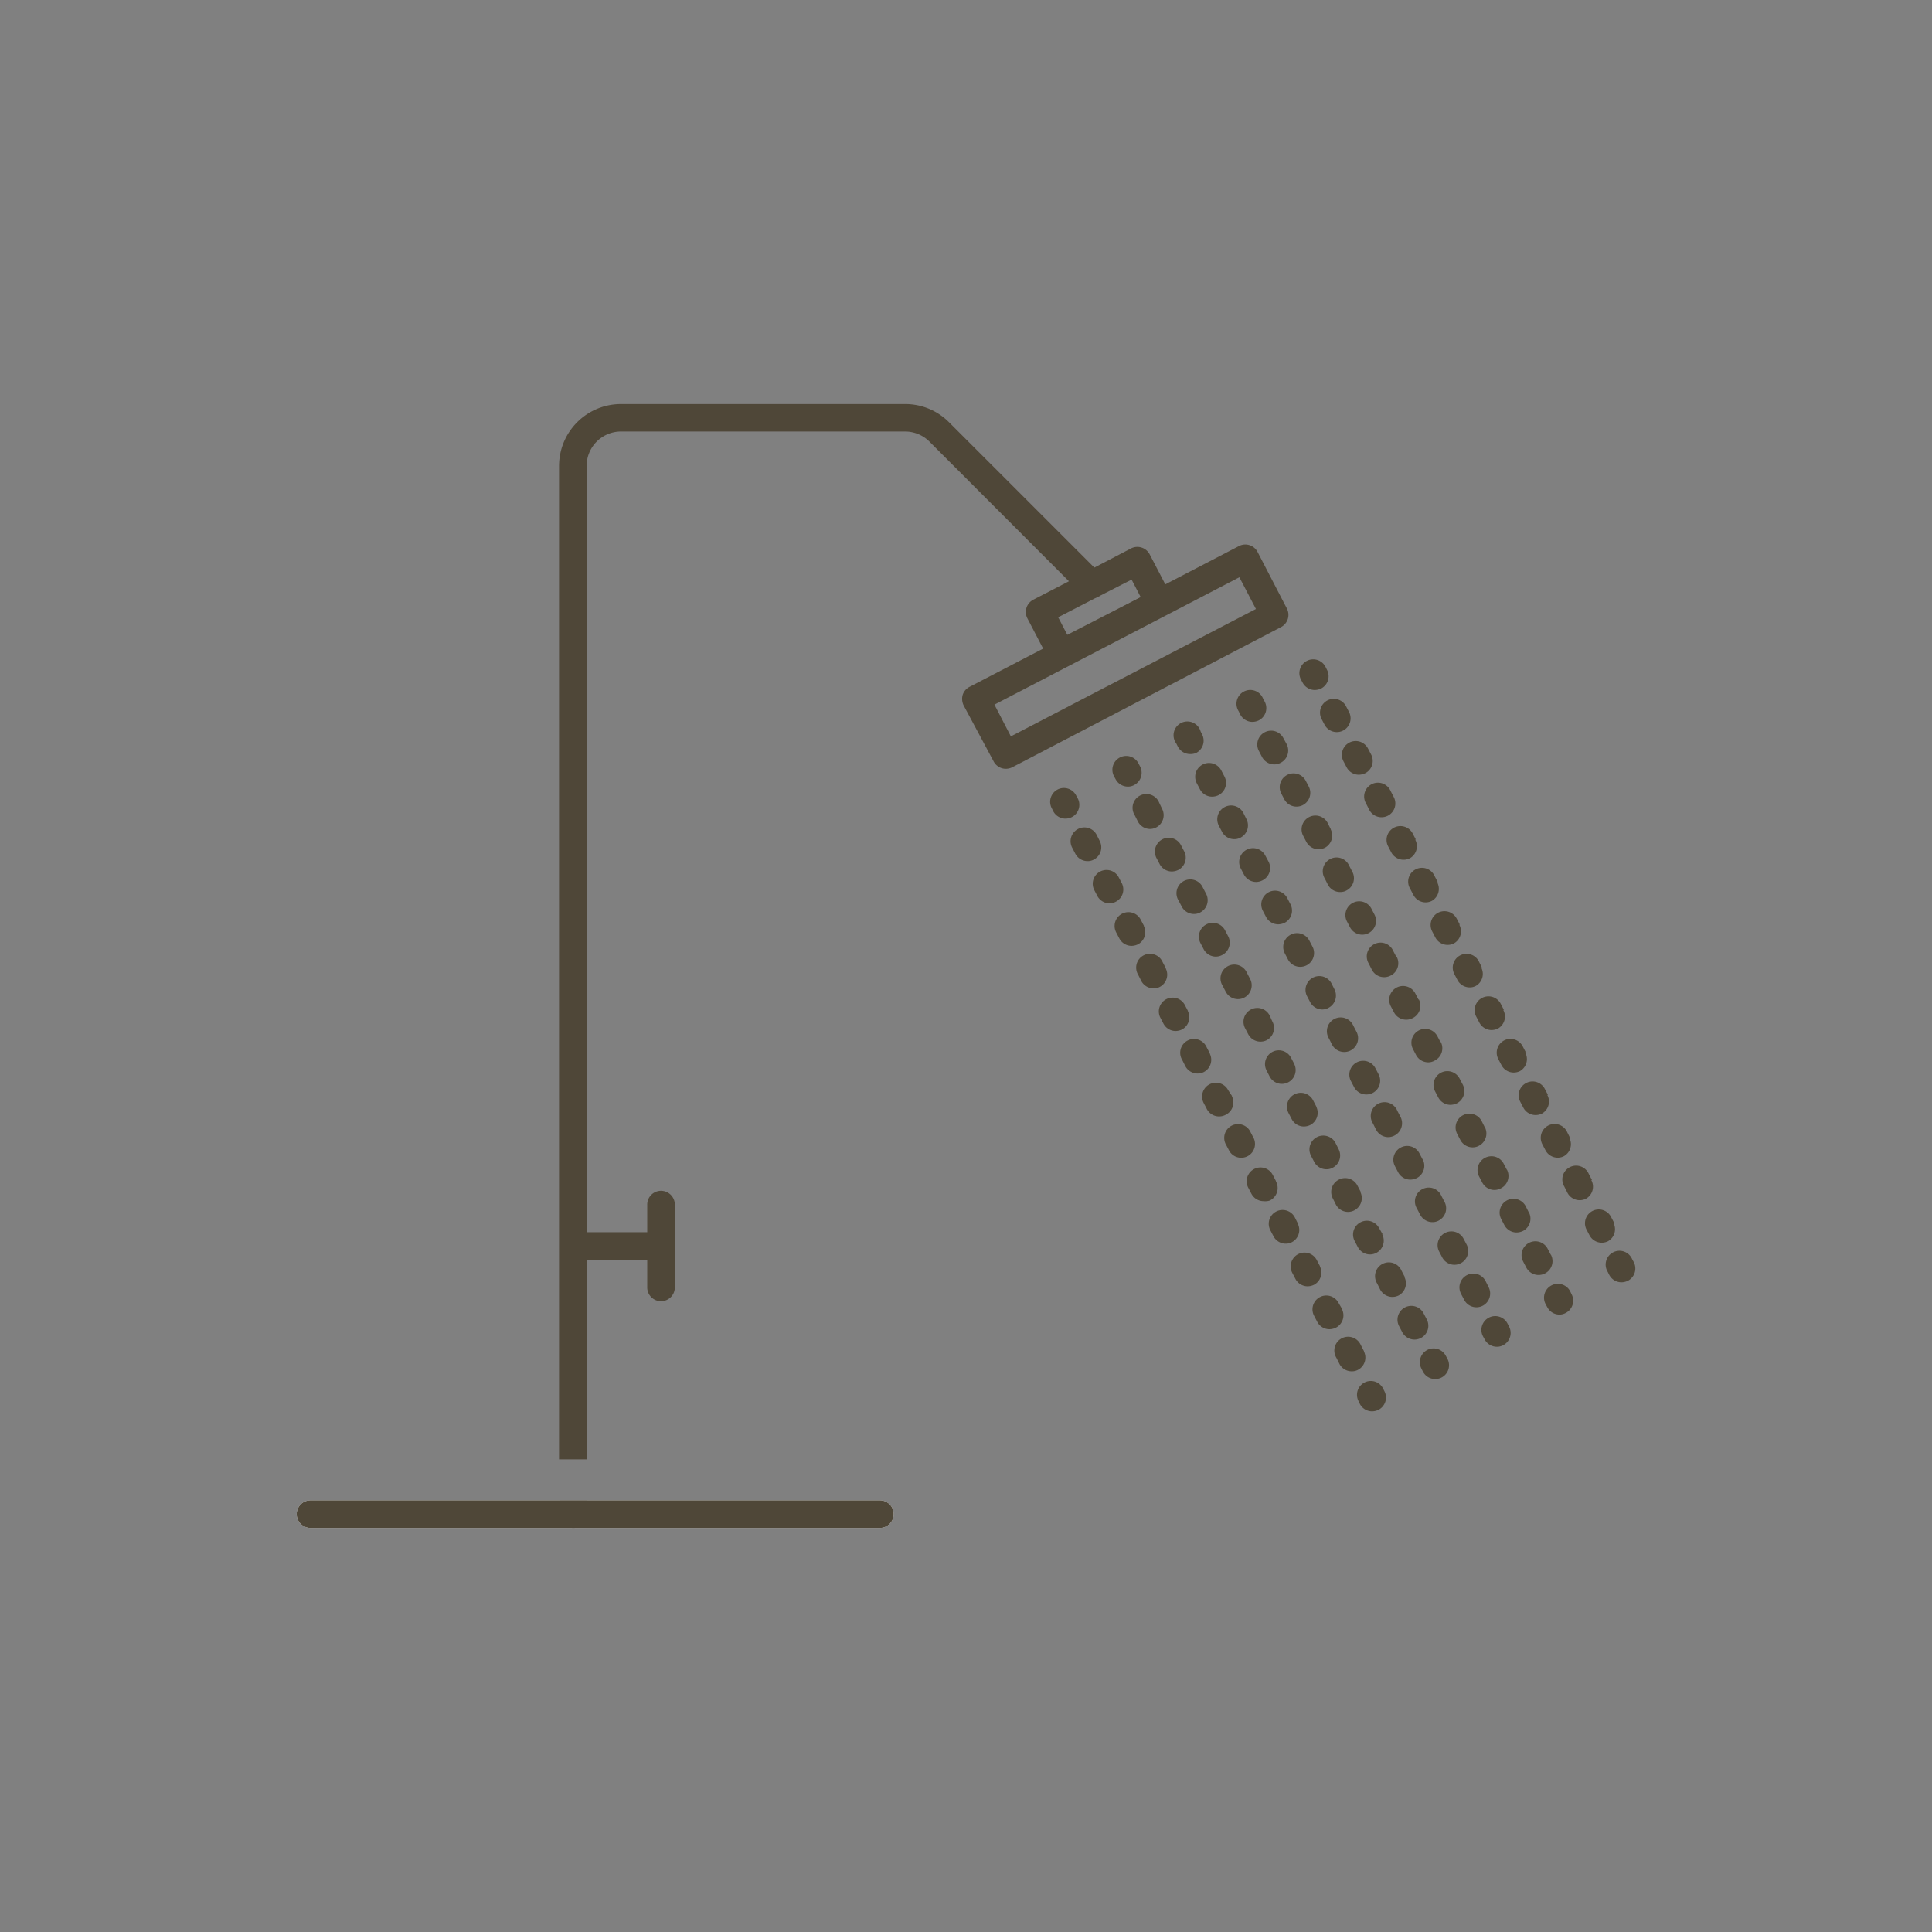 <svg id="Layer_1" data-name="Layer 1" xmlns="http://www.w3.org/2000/svg" viewBox="0 0 140 140"><rect x="0" y="0" width="140" height="140" fill="#808080" stroke="none"/><defs><style>.cls-1{fill:#4f4738;}.cls-2{fill:#fff;}</style></defs><path class="cls-1" d="M40.55,108.72h2v1a1,1,0,0,1-2,0Z"/><path class="cls-1" d="M79.82,43.06l-.15.13-.18.09a1,1,0,0,1-1.09-.22l-1-1L67.35,32a2.5,2.5,0,0,0-1.75-.73H45a2.49,2.49,0,0,0-2.49,2.48v72h-2v-72A4.49,4.49,0,0,1,45,29.28H65.6a4.47,4.47,0,0,1,3.17,1.32L79.3,41.13l.52.52A1,1,0,0,1,79.82,43.06Z"/><path class="cls-1" d="M84.9,43.22l-.45-.86-1.14-2.19a1,1,0,0,0-.58-.49,1,1,0,0,0-.77.06L79.3,41.13l-1.86,1-2.57,1.33a1,1,0,0,0-.42,1.35L75.59,47l.44.85a1,1,0,0,0,.59.49,1,1,0,0,0,.3,0,.93.93,0,0,0,.46-.12l7.09-3.68A1,1,0,0,0,84.9,43.22Zm-5.41.06.18-.09L82,42l.66,1.27L77.34,46l-.66-1.27Z"/><path class="cls-1" d="M93.25,44.09,91.13,40a1,1,0,0,0-1.35-.43l-5.33,2.77L75.59,47l-5.33,2.77a1,1,0,0,0-.5.58,1.08,1.08,0,0,0,.07.77L72,55.17a1,1,0,0,0,.89.54,1.11,1.11,0,0,0,.46-.11L92.83,45.44A1,1,0,0,0,93.25,44.09Zm-20,9.27-1.19-2.3,17.75-9.23,1.2,2.3Z"/><path class="cls-1" d="M77.21,59.32a1,1,0,0,1-.89-.54l-.11-.22a1,1,0,0,1,.43-1.35,1,1,0,0,1,1.34.43l.12.22a1,1,0,0,1-.43,1.35A1.07,1.07,0,0,1,77.21,59.32Z"/><path class="cls-1" d="M79.69,60.94l-.22-.44a1,1,0,0,0-1.78.92l.23.44a1,1,0,0,0,.89.54.91.91,0,0,0,.45-.11A1,1,0,0,0,79.69,60.94ZM81.29,64l-.23-.44a1,1,0,0,0-1.78.91l.23.44a1,1,0,0,0,.89.55,1,1,0,0,0,.46-.12A1,1,0,0,0,81.29,64Zm1.6,3.08-.23-.44a1,1,0,0,0-1.78.92l.23.44a1,1,0,0,0,.89.54,1.11,1.11,0,0,0,.46-.11A1,1,0,0,0,82.89,67.11Zm1.59,3.08-.23-.44a1,1,0,1,0-1.77.92l.22.44a1,1,0,0,0,.89.54.92.92,0,0,0,.46-.11A1,1,0,0,0,84.48,70.19Zm1.6,3.09-.23-.44a1,1,0,0,0-1.78.91l.23.44a1,1,0,0,0,.89.55,1.11,1.11,0,0,0,.46-.11A1,1,0,0,0,86.08,73.28Zm1.59,3.08-.23-.44a1,1,0,1,0-1.77.92l.22.44a1,1,0,0,0,.89.54,1,1,0,0,0,.46-.11A1,1,0,0,0,87.67,76.36Zm1.6,3.08L89,79a1,1,0,1,0-1.78.92l.23.44a1,1,0,0,0,.89.54,1,1,0,0,0,.46-.11A1,1,0,0,0,89.27,79.44Zm1.59,3.09-.23-.44a1,1,0,1,0-1.77.92l.23.44a1,1,0,0,0,1.77-.92Zm1.6,3.08-.23-.44a1,1,0,1,0-1.78.92l.23.44a1,1,0,0,0,.89.54A1.07,1.07,0,0,0,92,87,1,1,0,0,0,92.46,85.61Zm1.59,3.08-.22-.44a1,1,0,0,0-1.78.92l.23.44a1,1,0,0,0,.89.54.91.91,0,0,0,.45-.11A1,1,0,0,0,94.05,88.69Zm1.6,3.09-.23-.44a1,1,0,1,0-1.78.92l.23.44a1,1,0,0,0,.89.54,1.07,1.07,0,0,0,.46-.11A1,1,0,0,0,95.65,91.78Zm1.59,3.08L97,94.42a1,1,0,0,0-1.78.92l.23.44a1,1,0,0,0,.89.54,1.11,1.11,0,0,0,.46-.11A1,1,0,0,0,97.24,94.86Zm1.6,3.08-.23-.44a1,1,0,1,0-1.77.92l.22.44a1,1,0,0,0,.89.54.92.92,0,0,0,.46-.11A1,1,0,0,0,98.84,97.94Z"/><path class="cls-1" d="M99.43,102.27a1,1,0,0,1-.89-.54l-.11-.23a1,1,0,0,1,1.78-.91l.11.22a1,1,0,0,1-.43,1.35A1.07,1.07,0,0,1,99.43,102.27Z"/><path class="cls-1" d="M81.73,57a1,1,0,0,1-.89-.54l-.12-.22a1,1,0,0,1,1.78-.92l.12.23a1,1,0,0,1-.44,1.34A.91.91,0,0,1,81.73,57Z"/><path class="cls-1" d="M84.21,58.61,84,58.17a1,1,0,1,0-1.77.91l.22.44a1,1,0,0,0,.89.55,1,1,0,0,0,.46-.12A1,1,0,0,0,84.21,58.61Zm1.6,3.08-.23-.44a1,1,0,0,0-1.78.92l.23.44a1,1,0,0,0,.89.54,1.11,1.11,0,0,0,.46-.11A1,1,0,0,0,85.81,61.69Zm1.59,3.08-.23-.44a1,1,0,1,0-1.77.92l.23.44a1,1,0,0,0,.88.54.92.92,0,0,0,.46-.11A1,1,0,0,0,87.4,64.77ZM89,67.85l-.23-.44a1,1,0,0,0-1.78.93l.23.44a1,1,0,0,0,.89.54,1,1,0,0,0,.46-.12A1,1,0,0,0,89,67.85Zm1.59,3.09-.23-.44a1,1,0,1,0-1.77.92l.23.44a1,1,0,0,0,.88.54,1,1,0,0,0,.46-.11A1,1,0,0,0,90.59,70.94ZM92.19,74,92,73.58a1,1,0,0,0-1.78.92l.23.44a1,1,0,0,0,.89.54,1,1,0,0,0,.46-.11A1,1,0,0,0,92.19,74Zm1.59,3.08-.23-.44a1,1,0,0,0-1.34-.42,1,1,0,0,0-.43,1.35L92,78a1,1,0,0,0,.89.54,1,1,0,0,0,.88-1.47Zm1.6,3.09-.23-.44a1,1,0,1,0-1.78.92l.23.44a1,1,0,0,0,.89.54,1.07,1.07,0,0,0,.46-.11A1,1,0,0,0,95.38,80.19ZM97,83.27l-.22-.44a1,1,0,0,0-1.78.92l.23.44a1,1,0,0,0,.89.54.91.91,0,0,0,.45-.11A1,1,0,0,0,97,83.27Zm1.6,3.09-.23-.44A1,1,0,0,0,97,85.49a1,1,0,0,0-.42,1.35l.22.44a1,1,0,0,0,.89.54,1,1,0,0,0,.46-.12A1,1,0,0,0,98.57,86.36Zm1.59,3.08L99.94,89a1,1,0,0,0-1.78.92l.23.44a1,1,0,0,0,.89.54,1,1,0,0,0,.45-.11A1,1,0,0,0,100.16,89.44Zm1.6,3.08-.23-.44a1,1,0,1,0-1.77.92l.22.44a1,1,0,0,0,.89.54,1,1,0,0,0,.46-.11A1,1,0,0,0,101.76,92.52Zm1.6,3.09-.23-.44a1,1,0,0,0-1.78.92l.23.44a1,1,0,0,0,.89.54,1,1,0,0,0,.89-1.46Z"/><path class="cls-1" d="M104,99.93a1,1,0,0,1-.89-.54l-.11-.22a1,1,0,0,1,.43-1.35,1,1,0,0,1,1.34.43l.12.22a1,1,0,0,1-.43,1.35A1,1,0,0,1,104,99.93Z"/><path class="cls-1" d="M86.24,54.64a1,1,0,0,1-.89-.54l-.11-.22A1,1,0,1,1,87,53l.11.22a1,1,0,0,1-.43,1.34A1,1,0,0,1,86.24,54.64Z"/><path class="cls-1" d="M88.73,56.27l-.23-.44a1,1,0,0,0-1.78.92l.23.44a1,1,0,0,0,.89.54,1.11,1.11,0,0,0,.46-.11A1,1,0,0,0,88.73,56.27Zm1.59,3.08-.22-.44a1,1,0,0,0-1.78.92l.23.44a1,1,0,0,0,.89.54.91.91,0,0,0,.45-.11A1,1,0,0,0,90.32,59.35Zm1.6,3.08L91.69,62a1,1,0,0,0-1.78.93l.23.44a1,1,0,0,0,.89.54,1,1,0,0,0,.46-.12A1,1,0,0,0,91.92,62.43Zm1.59,3.09-.23-.44a1,1,0,0,0-1.34-.43A1,1,0,0,0,91.51,66l.23.44a1,1,0,0,0,.89.54,1.11,1.11,0,0,0,.46-.11A1,1,0,0,0,93.51,65.52Zm1.6,3.08-.23-.44a1,1,0,0,0-1.78.92l.23.44a1,1,0,0,0,.89.54,1,1,0,0,0,.46-.11A1,1,0,0,0,95.11,68.6Zm1.59,3.09-.22-.44a1,1,0,0,0-1.78.91l.23.44a1,1,0,0,0,.89.55.92.92,0,0,0,.45-.12A1,1,0,0,0,96.7,71.69Zm1.6,3.08-.23-.44a1,1,0,1,0-1.77.92l.22.44a1,1,0,0,0,.89.54,1,1,0,0,0,.46-.11A1,1,0,0,0,98.3,74.77Zm1.6,3.08-.23-.44a1,1,0,1,0-1.78.92l.23.44a1,1,0,0,0,.89.54,1,1,0,0,0,.46-.11A1,1,0,0,0,99.9,77.85Zm1.59,3.09-.23-.44a1,1,0,1,0-1.77.91l.22.44a1,1,0,0,0,.89.55,1,1,0,0,0,.46-.12A1,1,0,0,0,101.49,80.94Zm1.6,3.08-.23-.44a1,1,0,0,0-1.78.92l.23.44a1,1,0,0,0,.89.54,1.11,1.11,0,0,0,.46-.11A1,1,0,0,0,103.09,84Zm1.59,3.08-.23-.44a1,1,0,1,0-1.77.92l.23.44a1,1,0,0,0,.88.54.92.92,0,0,0,.46-.11A1,1,0,0,0,104.68,87.1Zm1.6,3.09-.23-.44a1,1,0,0,0-1.78.91l.23.44a1,1,0,0,0,.89.55,1,1,0,0,0,.89-1.46Zm1.59,3.08-.22-.44a1,1,0,0,0-1.35-.43,1,1,0,0,0-.43,1.35l.23.44a1,1,0,0,0,.88.54,1,1,0,0,0,.46-.11A1,1,0,0,0,107.87,93.27Z"/><path class="cls-1" d="M108.47,97.59a1,1,0,0,1-.89-.54l-.12-.22a1,1,0,0,1,1.78-.92l.12.23a1,1,0,0,1-.44,1.34A.91.91,0,0,1,108.47,97.59Z"/><path class="cls-1" d="M90.76,52.31a1,1,0,0,1-.89-.54l-.11-.23a1,1,0,1,1,1.77-.91l.12.22a1,1,0,0,1-.43,1.35A1.11,1.11,0,0,1,90.76,52.31Z"/><path class="cls-1" d="M93.24,53.93,93,53.49a1,1,0,0,0-1.78.92l.23.44a1,1,0,0,0,.89.54.91.91,0,0,0,.45-.11A1,1,0,0,0,93.24,53.93ZM94.84,57l-.23-.44a1,1,0,0,0-1.78.91l.23.44a1,1,0,0,0,.89.54,1,1,0,0,0,.46-.11A1,1,0,0,0,94.84,57Zm1.59,3.08-.22-.44a1,1,0,0,0-1.78.92l.23.44a1,1,0,0,0,.89.54,1.11,1.11,0,0,0,.46-.11A1,1,0,0,0,96.43,60.1ZM98,63.18l-.23-.44a1,1,0,1,0-1.77.92l.22.44a1,1,0,0,0,.89.54.92.92,0,0,0,.46-.11A1,1,0,0,0,98,63.18Zm1.6,3.09-.23-.44a1,1,0,0,0-1.78.91l.23.44a1,1,0,0,0,.89.55,1,1,0,0,0,.89-1.46Zm1.59,3.08-.23-.44a1,1,0,1,0-1.77.92l.22.44a1,1,0,0,0,.89.54,1,1,0,0,0,.46-.11A1,1,0,0,0,101.22,69.35Zm1.6,3.08-.23-.44a1,1,0,1,0-1.78.92l.23.44a1,1,0,0,0,.89.54,1,1,0,0,0,.46-.11A1,1,0,0,0,102.82,72.43Zm1.59,3.08-.23-.44a1,1,0,0,0-1.77.93l.23.44a1,1,0,0,0,.89.54.92.92,0,0,0,.45-.12A1,1,0,0,0,104.41,75.51ZM106,78.6l-.23-.44a1,1,0,0,0-1.78.92l.23.44a1,1,0,0,0,.89.54,1.11,1.11,0,0,0,.46-.11A1,1,0,0,0,106,78.6Zm1.59,3.08-.22-.44a1,1,0,0,0-1.78.92l.23.44a1,1,0,0,0,.89.54.91.91,0,0,0,.45-.11A1,1,0,0,0,107.6,81.68Zm1.6,3.08-.23-.44a1,1,0,0,0-1.35-.42,1,1,0,0,0-.43,1.35l.23.44a1,1,0,0,0,.89.54,1,1,0,0,0,.46-.12A1,1,0,0,0,109.2,84.76Zm1.59,3.09-.22-.44a1,1,0,0,0-1.78.92l.23.44a1,1,0,0,0,.89.54,1.11,1.11,0,0,0,.46-.11A1,1,0,0,0,110.79,87.85Zm1.6,3.08-.23-.44a1,1,0,0,0-1.78.92l.23.44a1,1,0,0,0,.89.54,1,1,0,0,0,.46-.11A1,1,0,0,0,112.39,90.93Z"/><path class="cls-1" d="M113,95.26a1,1,0,0,1-.88-.54L112,94.5a1,1,0,0,1,1.78-.93l.11.23a1,1,0,0,1-.43,1.34A.93.93,0,0,1,113,95.26Z"/><path class="cls-1" d="M95.28,50a1,1,0,0,1-.89-.54l-.12-.22a1,1,0,0,1,1.78-.92l.11.22a1,1,0,0,1-.42,1.35A1.11,1.11,0,0,1,95.28,50Z"/><path class="cls-1" d="M97.76,51.6l-.23-.44a1,1,0,0,0-1.78.91l.23.44a1,1,0,0,0,.89.54,1,1,0,0,0,.46-.11A1,1,0,0,0,97.76,51.6Zm1.6,3.08-.23-.44a1,1,0,0,0-1.78.92l.23.44a1,1,0,0,0,.89.54,1.11,1.11,0,0,0,.46-.11A1,1,0,0,0,99.36,54.68ZM101,57.76l-.23-.44a1,1,0,1,0-1.77.92l.22.44a1,1,0,0,0,.89.54,1,1,0,0,0,.46-.11A1,1,0,0,0,101,57.76Zm1.6,3.08-.23-.44a1,1,0,0,0-1.78.93l.23.44a1,1,0,0,0,.89.53,1,1,0,0,0,.46-.11A1,1,0,0,0,102.55,60.84Zm1.59,3.09-.23-.44a1,1,0,1,0-1.77.92l.23.44a1,1,0,0,0,.88.54,1,1,0,0,0,.46-.11A1,1,0,0,0,104.14,63.93Zm1.6,3.08-.23-.44a1,1,0,1,0-1.78.92l.23.44a1,1,0,0,0,.89.54,1,1,0,0,0,.46-.11A1,1,0,0,0,105.74,67Zm1.59,3.09-.22-.44a1,1,0,0,0-1.35-.43,1,1,0,0,0-.43,1.34l.23.44a1,1,0,0,0,.88.54.92.92,0,0,0,.46-.11A1,1,0,0,0,107.33,70.1Zm1.6,3.08-.23-.44a1,1,0,1,0-1.78.92l.23.44a1,1,0,0,0,.89.54,1.11,1.11,0,0,0,.46-.11A1,1,0,0,0,108.93,73.18Zm1.59,3.08-.23-.44a1,1,0,0,0-1.34-.43,1,1,0,0,0-.43,1.35l.23.44a1,1,0,0,0,.89.54,1,1,0,0,0,.46-.11A1,1,0,0,0,110.52,76.26Zm1.6,3.08-.23-.44a1,1,0,0,0-1.35-.42,1,1,0,0,0-.43,1.35l.23.44a1,1,0,0,0,.89.53,1,1,0,0,0,.46-.11A1,1,0,0,0,112.12,79.34Zm1.59,3.09-.22-.44a1,1,0,0,0-1.78.92l.23.44a1,1,0,0,0,.89.54,1,1,0,0,0,.45-.11A1,1,0,0,0,113.71,82.43Zm1.6,3.08-.23-.44a1,1,0,1,0-1.77.92l.22.44a1,1,0,0,0,.89.54,1,1,0,0,0,.46-.11A1,1,0,0,0,115.31,85.51Zm1.6,3.09-.23-.44a1,1,0,0,0-1.78.91l.23.44a1,1,0,0,0,.89.54,1,1,0,0,0,.46-.11A1,1,0,0,0,116.91,88.6Z"/><path class="cls-1" d="M117.5,92.92a1,1,0,0,1-.89-.54l-.11-.22a1,1,0,1,1,1.77-.92l.12.22a1,1,0,0,1-.43,1.35A1.07,1.07,0,0,1,117.5,92.92Z"/><path class="cls-2" d="M64.76,109.72a1,1,0,0,1-1,1H22.5a1,1,0,0,1,0-2H63.76A1,1,0,0,1,64.76,109.72Z"/><path class="cls-1" d="M64.76,109.72a1,1,0,0,1-1,1H22.5a1,1,0,0,1,0-2H63.76A1,1,0,0,1,64.76,109.72Z"/><path class="cls-1" d="M47.9,91.29H41.55a1,1,0,0,1,0-2H47.9a1,1,0,0,1,0,2Z"/><path class="cls-1" d="M47.9,94.29a1,1,0,0,1-1-1v-6a1,1,0,0,1,2,0v6A1,1,0,0,1,47.9,94.29Z"/></svg>